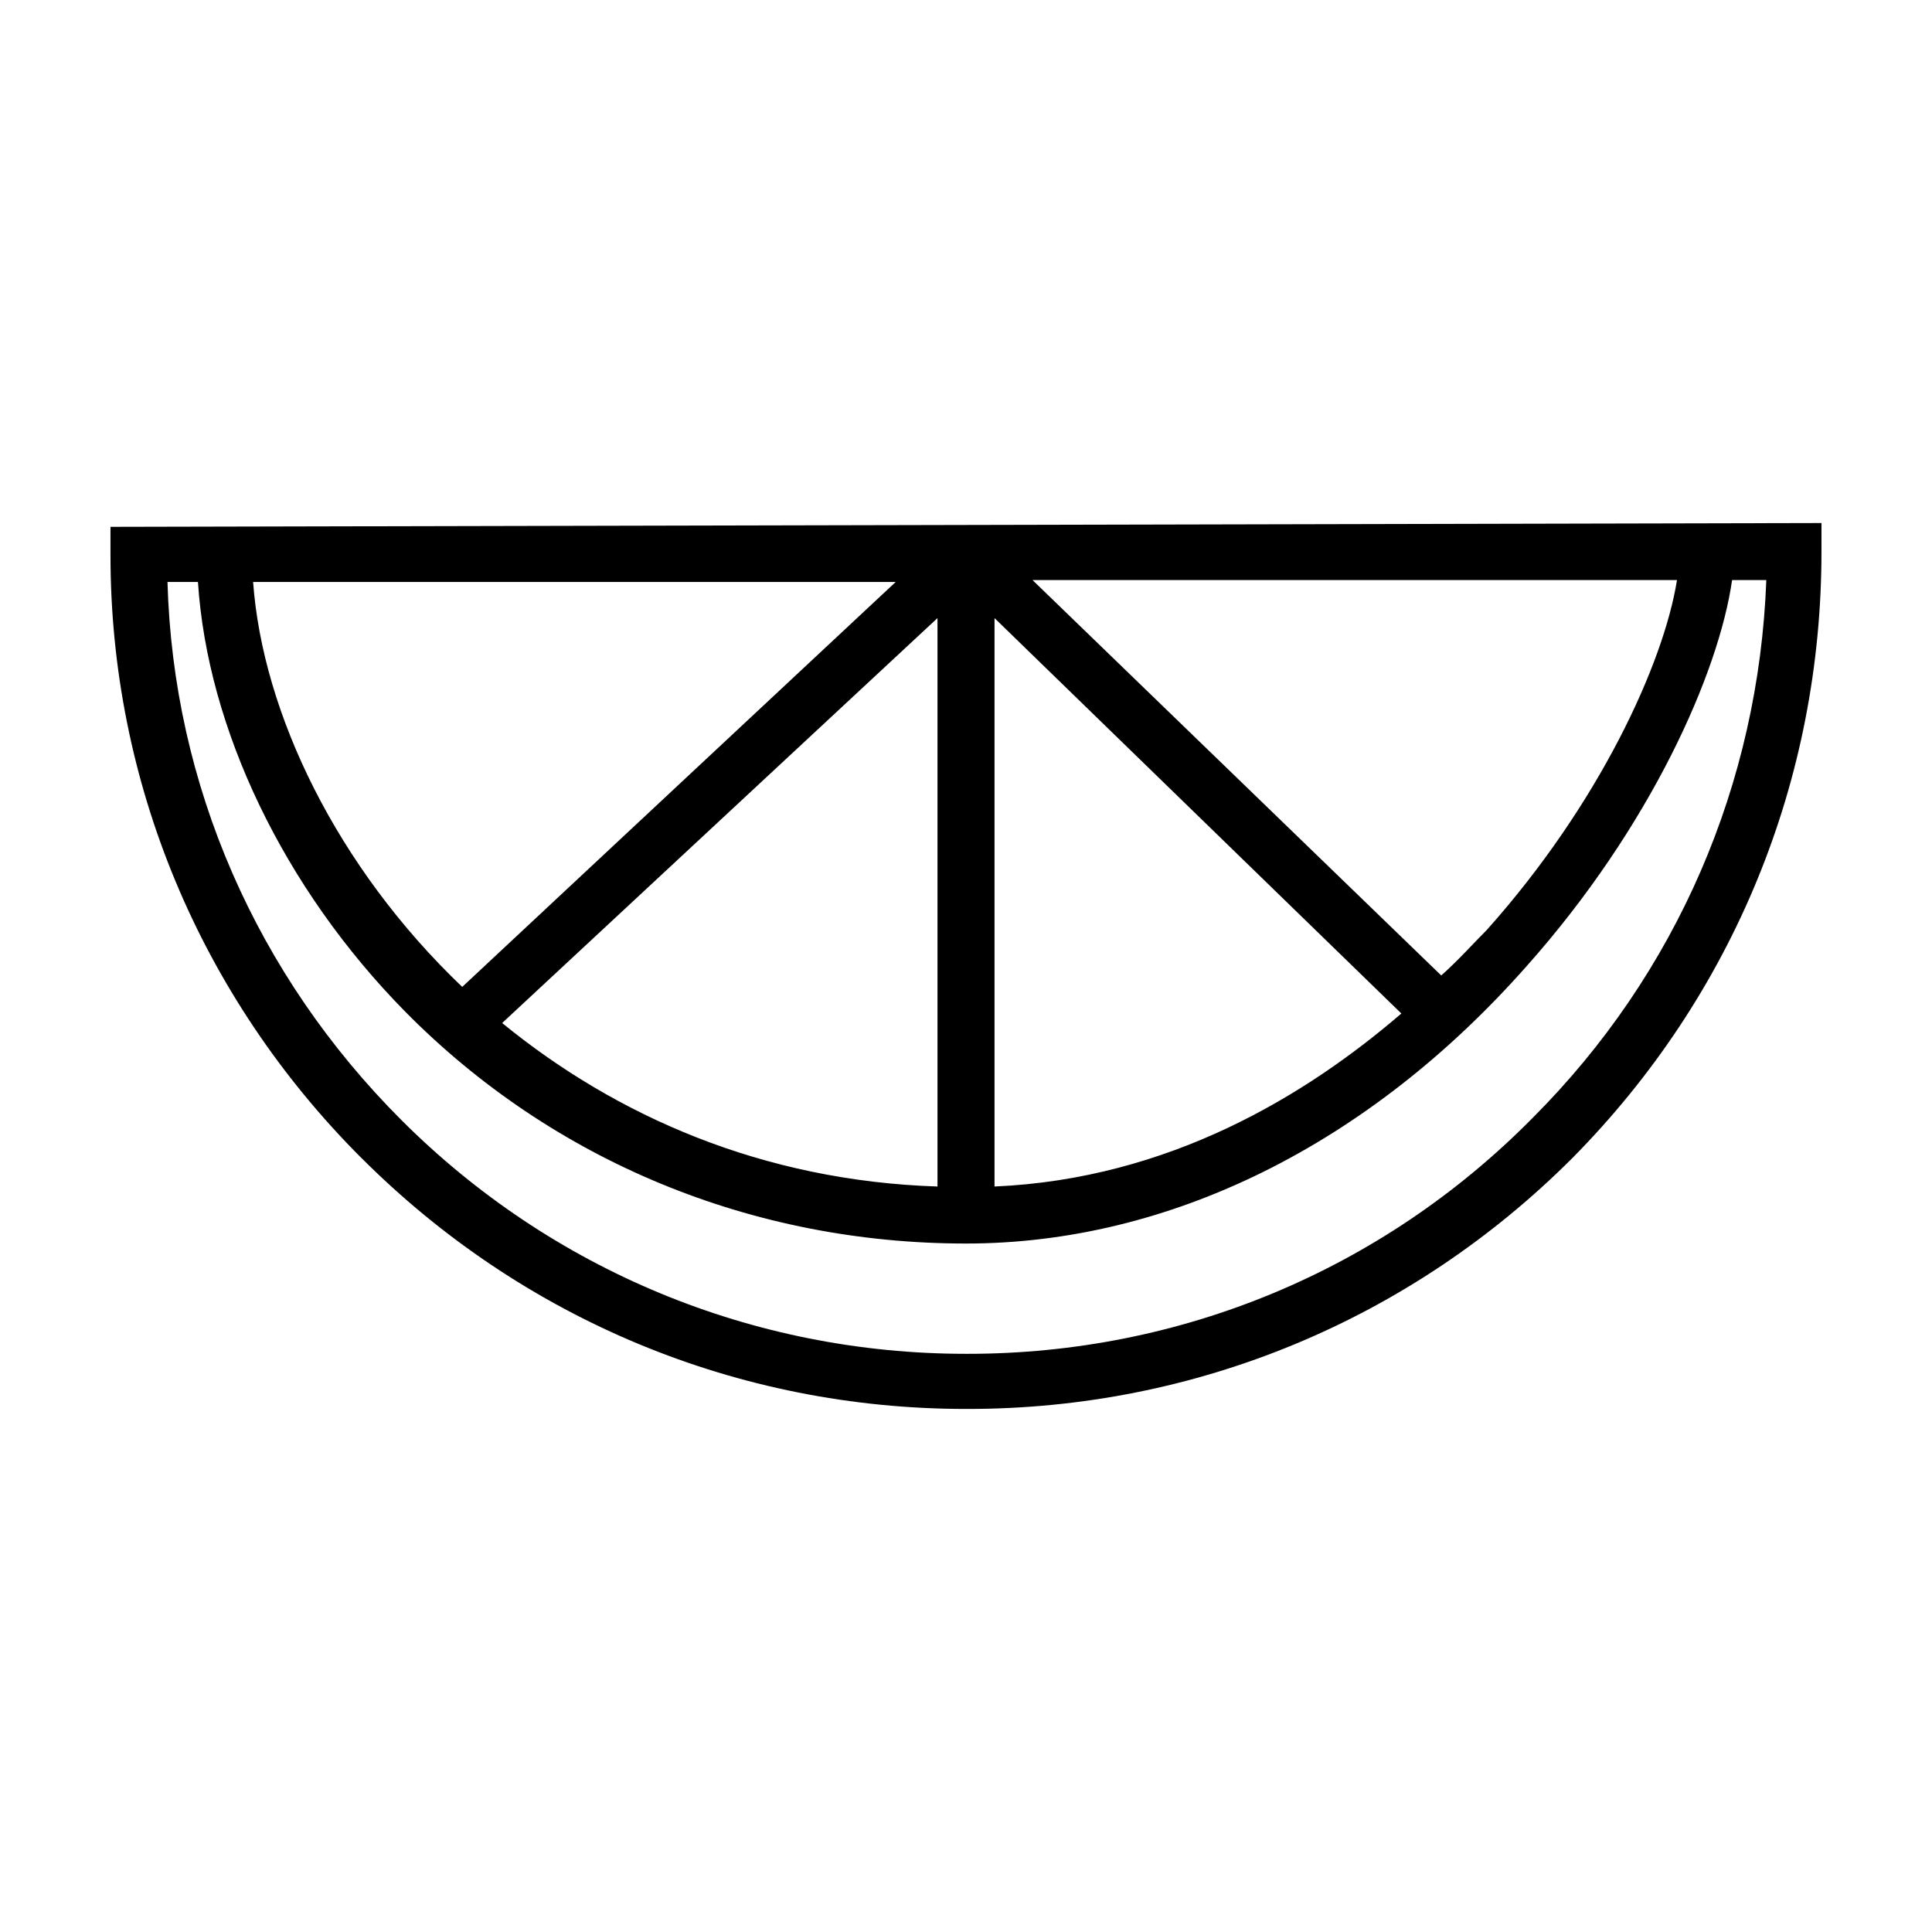 <?xml version="1.0" encoding="UTF-8"?>
<!-- Uploaded to: SVG Repo, www.svgrepo.com, Generator: SVG Repo Mixer Tools -->
<svg fill="#000000" width="800px" height="800px" version="1.1" viewBox="144 144 512 512" xmlns="http://www.w3.org/2000/svg">
 <path d="m239.79 450.88c42.824 42.824 99.758 66.504 160.21 66.504h0.504c60.457 0 117.39-23.68 160.21-66.504 42.824-43.328 65.996-100.26 65.996-160.71v-7.559l-453.43 1.008v7.559c0 59.953 23.68 116.88 66.5 159.71zm-28.715-152.65h170.29l-114.87 107.31c-33.25-31.738-52.898-72.547-55.418-107.31zm181.37 9.57v150.64c-46.352-1.512-85.145-18.641-115.37-43.328zm15.113 0 107.82 104.79c-25.191 21.664-61.465 43.832-107.82 45.848zm118.39 94.715-108.32-104.79h170.79c-3.527 22.168-20.656 59.449-50.383 92.699-3.527 3.527-7.559 8.062-12.094 12.09zm-329.49-104.29c2.519 38.793 22.672 81.113 54.914 113.86 39.297 39.801 92.195 61.465 148.62 61.465 53.906 0 106.81-26.199 148.62-73.555 32.746-36.777 50.883-77.586 54.41-102.27h9.07c-2.019 53.906-23.684 104.29-61.973 142.58-39.801 40.305-93.203 62.473-149.63 62.473h-0.504c-56.426 0-109.83-22.168-149.63-61.969-38.289-38.289-60.457-88.672-61.969-142.58z"/>
</svg>